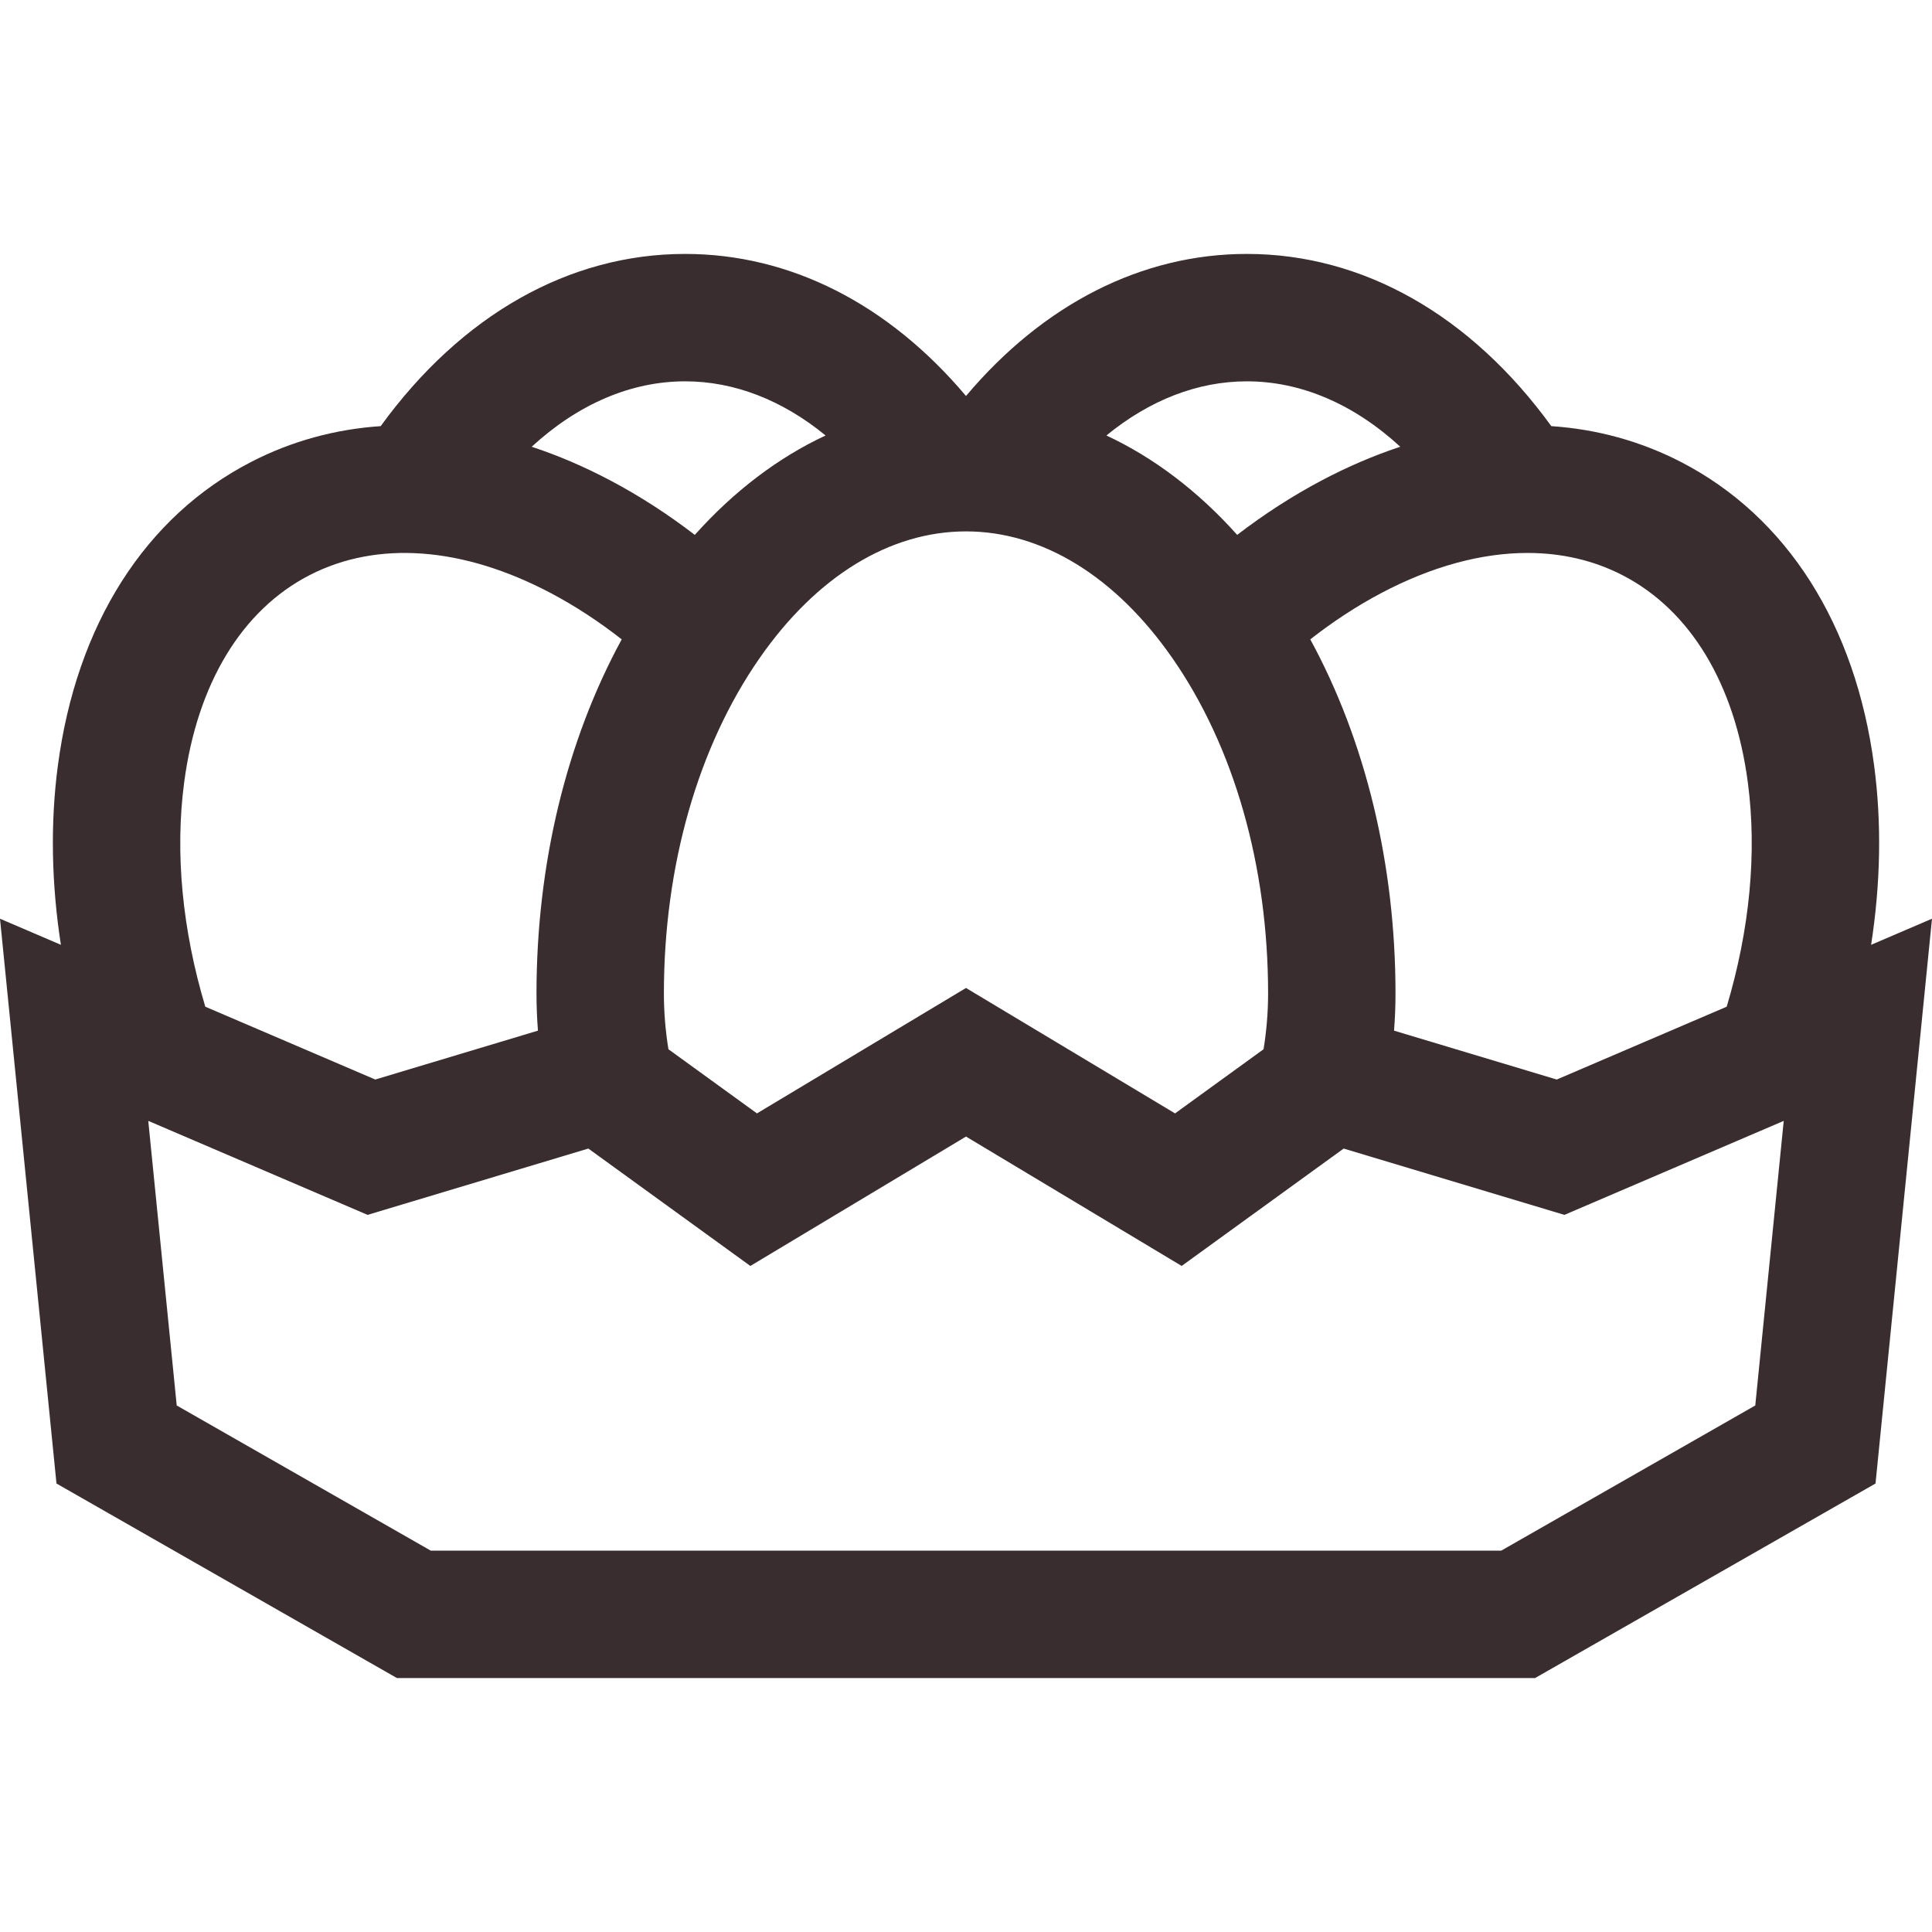 <!DOCTYPE svg PUBLIC "-//W3C//DTD SVG 1.1//EN" "http://www.w3.org/Graphics/SVG/1.1/DTD/svg11.dtd">
<!-- Uploaded to: SVG Repo, www.svgrepo.com, Transformed by: SVG Repo Mixer Tools -->
<svg fill="#392D30" height="256px" width="256px" version="1.1" id="Layer_1" xmlns="http://www.w3.org/2000/svg" xmlns:xlink="http://www.w3.org/1999/xlink" viewBox="0 0 512.001 512.001" xml:space="preserve">
<g id="SVGRepo_bgCarrier" stroke-width="0"/>
<g id="SVGRepo_tracerCarrier" stroke-linecap="round" stroke-linejoin="round"/>
<g id="SVGRepo_iconCarrier"> <g> <g> <path d="M495.863,250.385c2.512-16.191,2.823-32.205,0.809-47.45c-4.945-37.426-23.124-66.015-51.189-80.5h-0.001 c-10.728-5.537-22.301-8.694-34.367-9.506c-21.382-29.454-49.933-45.637-80.682-45.637c-27.843,0-53.883,13.272-74.432,37.649 c-20.549-24.377-46.589-37.649-74.433-37.649c-30.749,0-59.3,16.182-80.682,45.637c-12.066,0.813-23.64,3.969-34.367,9.506h-0.001 c-28.065,14.485-46.244,43.074-51.189,80.5c-2.013,15.245-1.704,31.258,0.809,47.45L0,243.47l14.968,149.677l90.234,51.562 h301.596l90.234-51.562l14.968-149.677L495.863,250.385z M404.804,146.537c9.045,0,17.552,1.96,25.191,5.903 c17.956,9.266,29.747,28.771,33.201,54.918c2.475,18.729,0.476,39.105-5.602,59.428l-45.04,19.302l-43.117-12.953 c0.252-3.246,0.386-6.526,0.386-9.838c0-34.28-7.94-66.983-22.585-93.857c6.025-4.716,12.297-8.828,18.76-12.247 C379.393,150.109,392.591,146.537,404.804,146.537z M330.431,101.057c14.38,0,28.364,6.046,40.662,17.334 c-6.943,2.295-13.922,5.274-20.882,8.956c-7.704,4.075-15.175,8.905-22.343,14.402c-10.392-11.612-22.096-20.478-34.659-26.34 C304.646,106.043,317.376,101.057,330.431,101.057z M256,140.824c20.206,0,39.629,11.924,54.69,33.575 c16.36,23.518,25.37,55.09,25.37,88.899c0,5.037-0.427,9.964-1.202,14.765l-23.459,17L256,261.823l-55.399,33.239l-23.459-17 c-0.776-4.801-1.202-9.73-1.202-14.765c0-33.809,9.01-65.38,25.37-88.899C216.371,152.748,235.794,140.824,256,140.824z M181.567,101.056c13.057,0.001,25.784,4.987,37.224,14.352c-12.564,5.862-24.267,14.727-34.659,26.34 c-7.167-5.497-14.639-10.326-22.343-14.402c-6.96-3.682-13.94-6.661-20.885-8.956 C153.203,107.102,167.186,101.056,181.567,101.056z M48.803,207.357c3.454-26.146,15.245-45.651,33.201-54.918h-0.001 c17.956-9.266,40.684-7.579,63.998,4.753c6.461,3.419,12.735,7.531,18.76,12.247c-14.646,26.875-22.585,59.577-22.585,93.857 c0,3.312,0.134,6.592,0.386,9.838l-43.117,12.953l-45.04-19.302C48.328,246.464,46.328,226.088,48.803,207.357z M465.167,372.466 l-67.335,38.477H114.168l-67.335-38.477l-7.542-75.423l58.125,24.911l58.5-17.575l42.933,31.111L256,301.2l57.151,34.291 l42.933-31.111l58.5,17.575l58.125-24.911L465.167,372.466z"/> </g> </g> </g>
</svg>